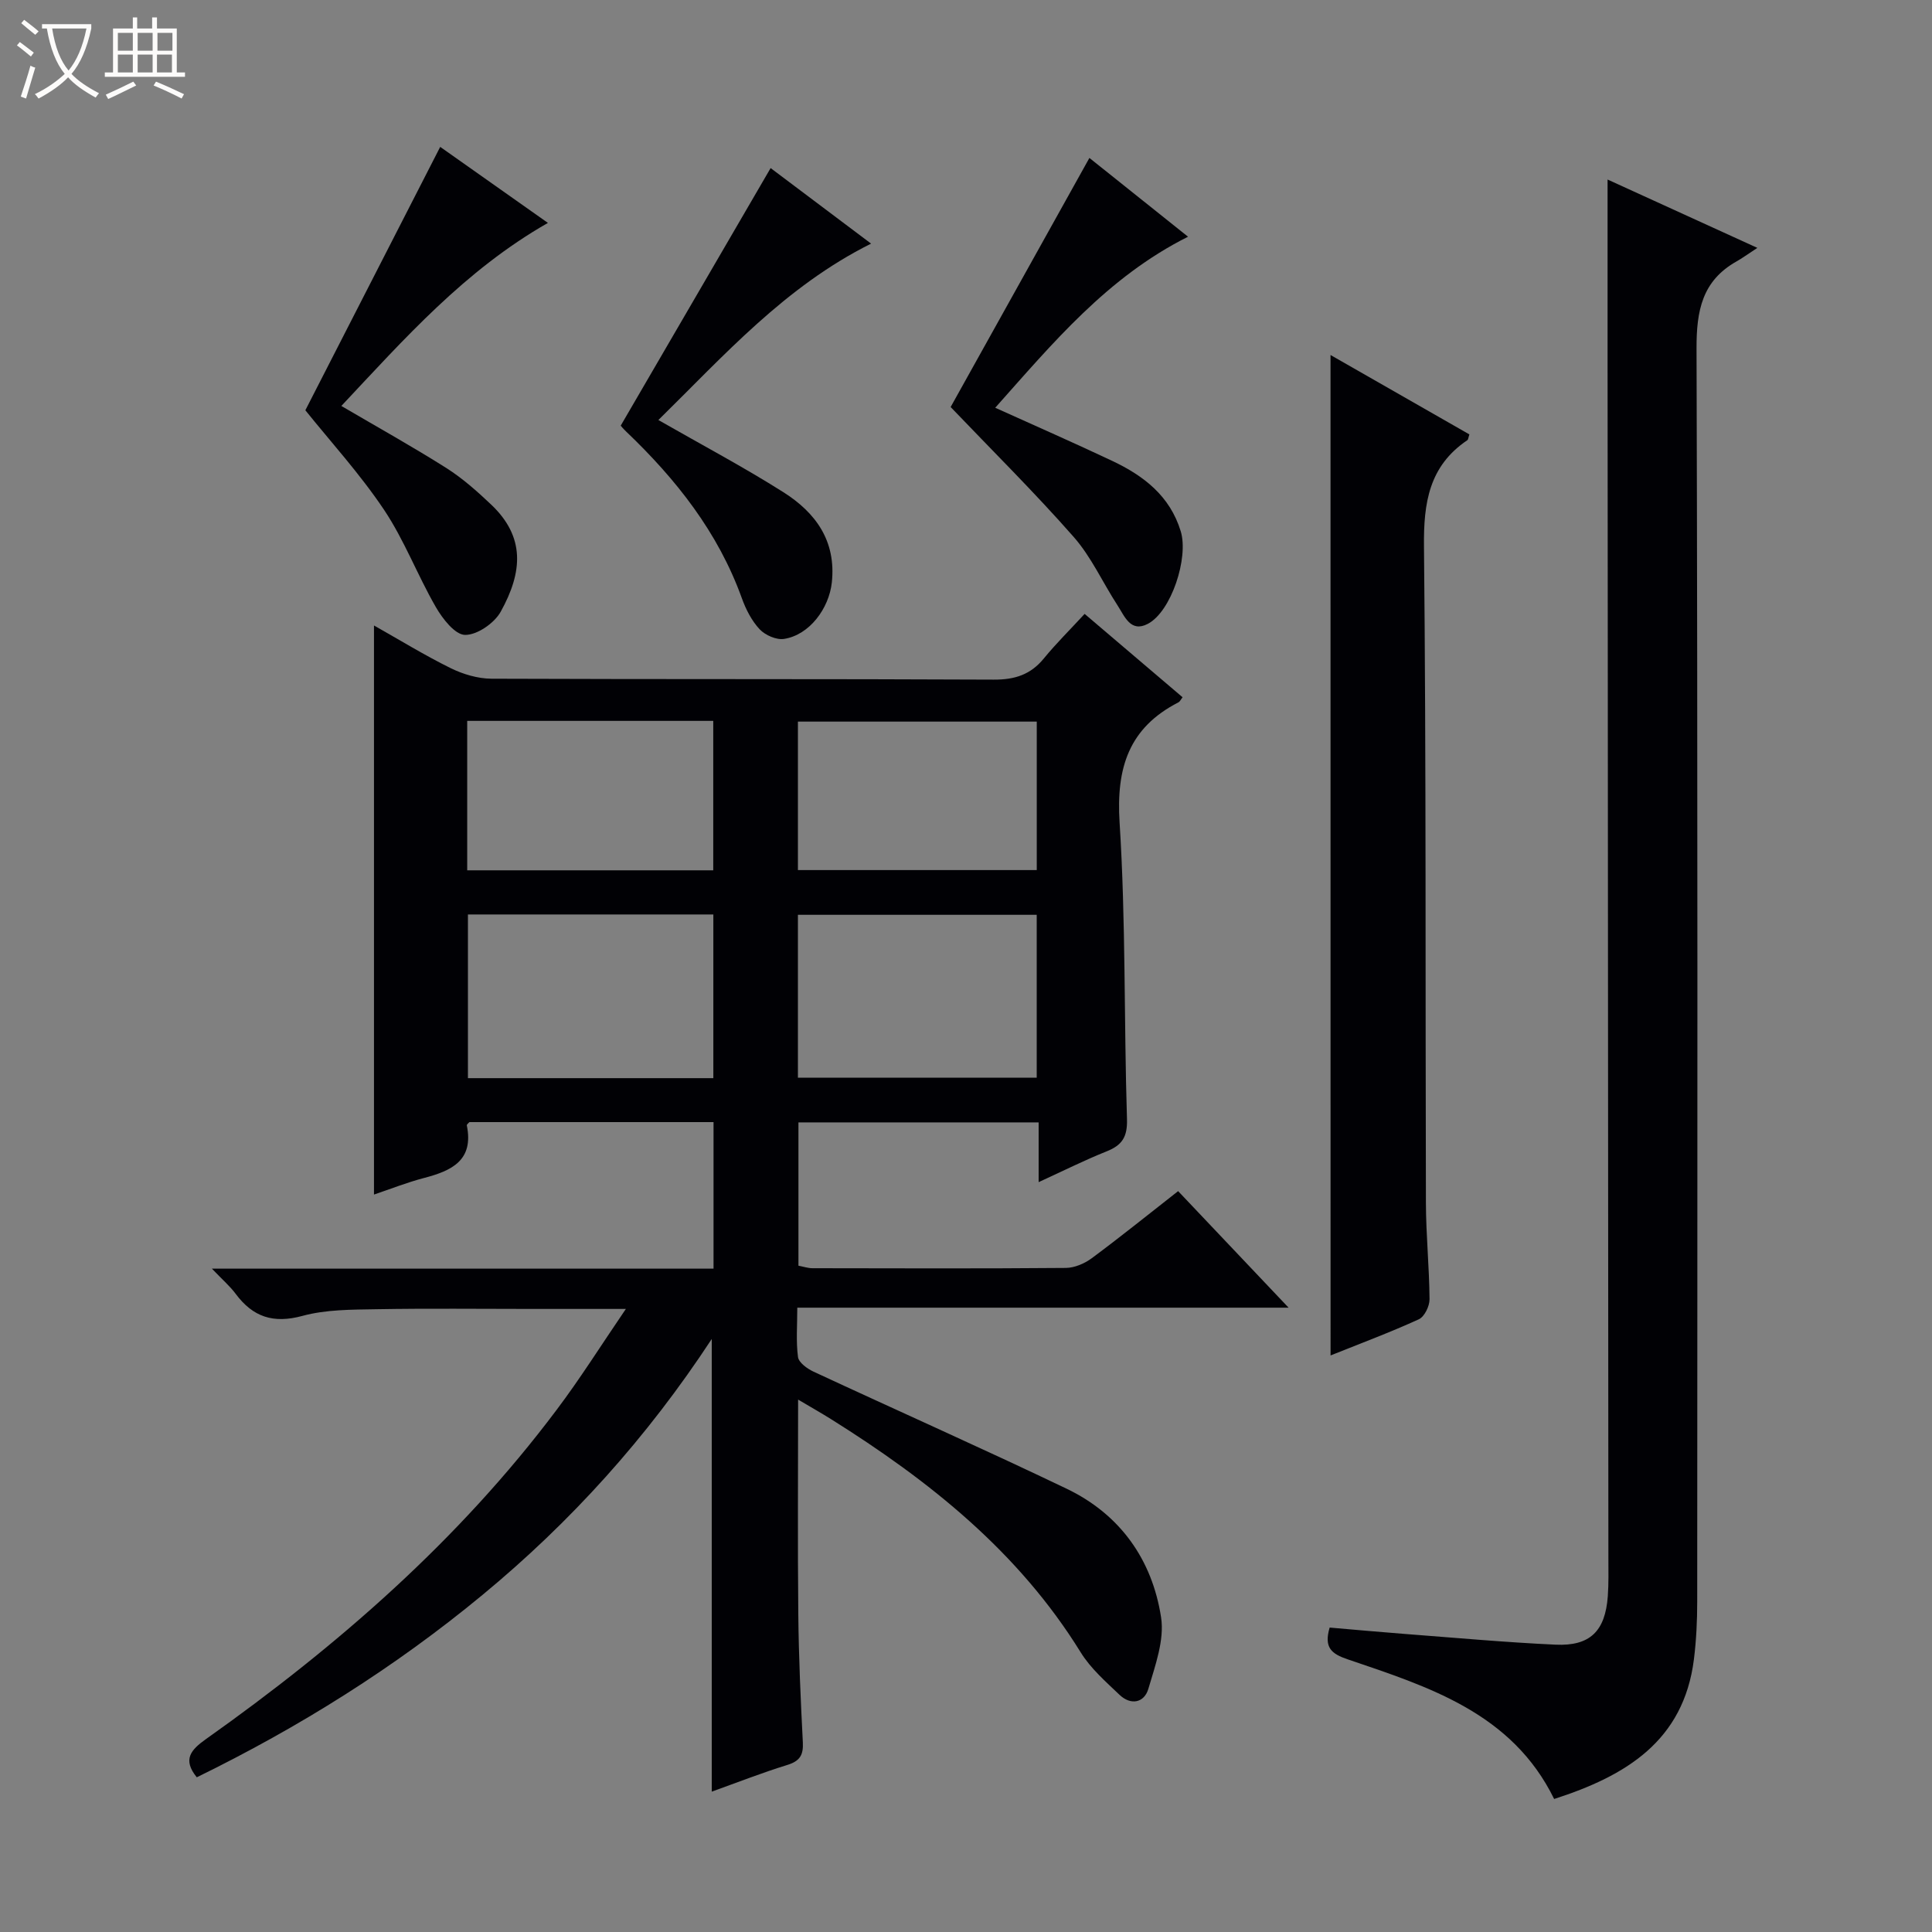 <svg enable-background="new 0 0 400 400" viewBox="0 0 400 400" xmlns="http://www.w3.org/2000/svg"><rect x="0" y="0" width="400" height="400" fill="#808080" stroke="none"/><path d="m6.4 11.7c-1-.8-1.9-1.6-2.9-2.3l.6-.7c.9.7 1.9 1.4 2.9 2.2zm-2.1 8.3c.7-2.1 1.4-4.2 2-6.4.2.1.6.3 1 .4-.7 2.3-1.3 4.4-1.9 6.4zm3-12.8c-1.1-.9-2.1-1.7-2.9-2.4l.6-.7c1 .8 2 1.5 3 2.4zm1.4-1.3v-.9h10.2v.9c-.9 4.2-2.3 7.3-4.1 9.4 1.3 1.4 3.2 2.7 5.7 4-.2.2-.4.5-.7.9-2.5-1.4-4.4-2.7-5.7-4.2-1.4 1.5-3.5 3-6.1 4.4 0 0 0 0-.1-.1-.3-.4-.5-.7-.7-.8 2.7-1.3 4.7-2.8 6.2-4.2-1.8-2.2-3-5.3-3.7-9.4zm9.2 0h-7.1c.6 3.8 1.7 6.7 3.4 8.7 1.7-2.1 2.9-4.8 3.7-8.7z" fill="#fcfbfa"/><path d="m31.6 3.6h.9v2.3h4.1v9.1h1.7v.9h-16.6v-.9h1.7v-9.1h4.1v-2.3h.9v2.3h3.1v-2.3zm-4 13.3.6.8c-1.9.9-3.8 1.9-5.8 2.8-.2-.3-.3-.6-.5-.9 2-.9 3.9-1.8 5.7-2.7zm-3.2-10.1v3.7h3.1v-3.7zm0 4.5v3.7h3.1v-3.7zm4.1-4.5v3.7h3.1v-3.7zm0 4.5v3.7h3.1v-3.7zm9.1 9.1c-2.1-1.1-4.1-2-5.8-2.7l.5-.8c2.2.9 4.1 1.8 5.8 2.6zm-1.9-13.6h-3.1v3.7h3.1zm-3.2 4.5v3.7h3.1v-3.7z" fill="#fcfbfa"/><g fill="#010105"><path d="m129.58 271c-7.44 0-13.53 0-19.63 0-10.67 0-21.33-.13-31.99.06-5.13.09-10.46.05-15.34 1.38-6.04 1.64-10.25.24-13.83-4.57-1.15-1.55-2.65-2.84-4.92-5.21h103.86c0-10.5 0-20.27 0-30.34-16.96 0-33.72 0-50.54 0-.16.19-.58.48-.54.68 1.48 7.24-3.13 9.39-8.83 10.88-3.49.91-6.86 2.25-10.39 3.44 0-39.35 0-78.23 0-117.82 5.34 3.01 10.49 6.18 15.89 8.84 2.56 1.26 5.6 2.16 8.43 2.18 34.66.14 69.32.02 103.98.19 4.37.02 7.64-1.02 10.4-4.4 2.52-3.08 5.37-5.89 8.43-9.21 7.08 6.02 13.62 11.59 20.28 17.26-.33.41-.52.88-.87 1.06-10.28 5.28-12.89 13.56-12.17 24.88 1.3 20.42.89 40.94 1.53 61.41.11 3.69-1.01 5.39-4.22 6.67-4.58 1.83-9 4.05-14.07 6.37 0-4.47 0-8.24 0-12.37-16.74 0-33.11 0-49.73 0v29.67c.98.18 1.93.51 2.88.52 17.5.03 35 .09 52.49-.06 1.81-.02 3.87-.91 5.36-2.01 5.88-4.36 11.58-8.96 17.88-13.89 7.4 7.81 14.78 15.6 22.87 24.13-34.28 0-67.62 0-101.72 0 0 3.74-.28 7.03.15 10.23.16 1.14 1.89 2.39 3.18 3 17.46 8.12 35.06 15.93 52.43 24.25 11.08 5.31 17.72 14.69 19.56 26.64.72 4.7-1.22 9.97-2.63 14.78-.86 2.93-3.64 3.48-5.98 1.25-2.87-2.74-5.98-5.46-8.03-8.78-12.86-20.83-31.34-35.54-51.69-48.29-2.06-1.29-4.18-2.48-6.82-4.05 0 15.36-.11 29.96.04 44.55.09 8.81.49 17.63.94 26.43.13 2.61-.62 3.86-3.2 4.66-5.22 1.61-10.31 3.61-15.66 5.53 0-31.1 0-61.88 0-93.72-13.46 20.51-29.21 37.91-47.49 53.01-18.17 15.02-37.99 27.41-59.13 37.74-2.98-3.68-1.27-5.66 1.93-7.93 27.31-19.35 52.33-41.18 72.53-68.09 4.87-6.45 9.17-13.31 14.38-20.95zm18.11-81.67c-17.34 0-34.09 0-50.81 0v33.89h50.81c0-11.47 0-22.58 0-33.89zm17.51 33.8h49.44c0-11.54 0-22.62 0-33.73-16.65 0-33 0-49.44 0zm-68.47-73.88v30.94h50.94c0-10.5 0-20.6 0-30.94-17.03 0-33.8 0-50.94 0zm68.47 30.89h49.45c0-10.54 0-20.62 0-30.74-16.64 0-32.99 0-49.45 0z"/><path d="m332.83 37.17c9.69 4.42 19.59 8.93 31.01 14.15-2.11 1.38-3.18 2.17-4.32 2.81-7.12 4.02-8.29 10.2-8.27 17.99.26 86.49.17 172.98.14 259.46 0 3.99-.19 8-.68 11.95-2.13 16.93-14.09 24.15-28.94 28.93-8.74-17.82-25.93-23.2-42.77-28.92-3.29-1.12-4.95-2.39-3.71-6.57 5.01.43 10.22.91 15.44 1.31 10.44.79 20.87 1.75 31.33 2.23 7.17.33 10.29-2.82 10.82-10.04.19-2.65.12-5.33.12-8-.05-82.65-.11-165.31-.17-247.96-.01-12.29 0-24.59 0-37.34z"/><path d="m275.47 73.5c9.88 5.65 19.34 11.06 28.75 16.44-.22.65-.23 1.07-.43 1.2-7.92 5.35-9.07 12.95-8.97 22.01.46 45.3.27 90.61.4 135.92.02 6.64.7 13.28.75 19.93.01 1.42-1.05 3.61-2.21 4.14-5.85 2.68-11.9 4.93-18.28 7.49-.01-69.1-.01-137.7-.01-207.13z"/><path d="m113.44 46.15c-17.23 9.83-29.73 24.02-42.77 37.9 7.54 4.42 14.77 8.44 21.74 12.85 3.34 2.12 6.37 4.81 9.26 7.55 7.08 6.7 6.58 13.94 1.99 22.21-1.32 2.37-4.89 4.83-7.38 4.79-2.08-.03-4.66-3.35-6.05-5.77-3.8-6.59-6.52-13.86-10.73-20.15-4.98-7.43-11.07-14.1-16.28-20.59 9.25-18.07 18.5-36.13 27.92-54.53 6.8 4.8 14.45 10.2 22.3 15.74z"/><path d="m196.82 84.27c9.37-16.81 18.89-33.9 28.73-51.57 6.62 5.28 13.27 10.6 20.42 16.31-16.71 8.38-28 22.03-39.92 35.41 8.34 3.77 16.35 7.28 24.26 11.02 6.48 3.06 11.92 7.24 14.15 14.56 1.67 5.47-1.95 16.63-6.83 19.17-3.58 1.86-4.81-1.63-6.26-3.84-3.07-4.71-5.42-10.02-9.09-14.18-8.12-9.24-16.88-17.9-25.46-26.88z"/><path d="m136.31 86.96c8.99 5.15 17.64 9.73 25.89 14.95 6.64 4.21 10.95 10.05 10.02 18.69-.58 5.35-4.61 10.86-9.89 11.68-1.58.25-3.9-.77-5.05-1.99-1.65-1.76-2.86-4.13-3.69-6.44-4.92-13.66-13.62-24.64-23.96-34.51-.59-.56-1.11-1.2-1.12-1.21 10.45-17.96 20.71-35.58 31.04-53.33 6.12 4.6 13.27 9.97 20.8 15.64-17.81 8.88-30.48 23.21-44.04 36.52z"/></g></svg>